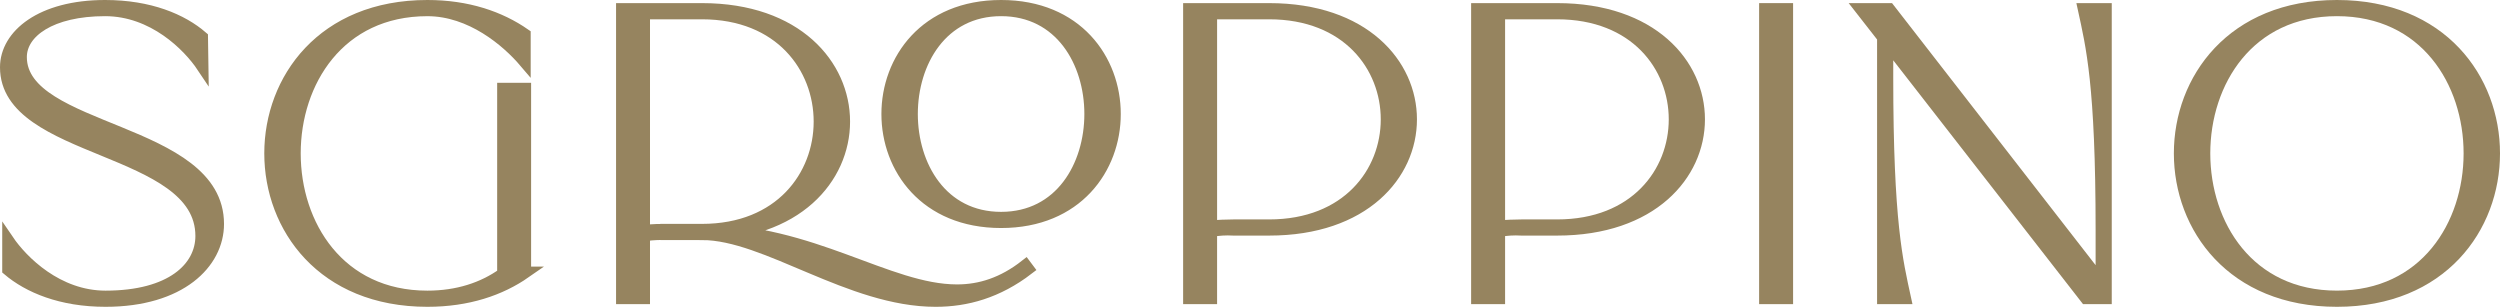 <?xml version="1.0" encoding="UTF-8"?> <svg xmlns="http://www.w3.org/2000/svg" xmlns:xlink="http://www.w3.org/1999/xlink" version="1.2" id="Layer_1" x="0px" y="0px" viewBox="0 0 106.711 13.096" overflow="visible" xml:space="preserve"> <g> <path fill="#96845F" stroke="#96845F" stroke-width="0.5" stroke-miterlimit="10" d="M0.896,2.435 c0,3.229,8.416,3.002,8.416,7.124c0,1.672-1.615,3.287-4.807,3.287 c-1.899,0-3.286-0.589-4.16-1.33v-1.254c0.608,0.893,2.108,2.394,4.16,2.394 c2.812,0,4.085-1.234,4.085-2.583C8.59,6.216,0.25,6.576,0.25,2.872 C0.25,1.504,1.751,0.25,4.486,0.25c1.899,0,3.286,0.589,4.142,1.33l0.019,1.272 C8.039,1.941,6.538,0.44,4.486,0.44C2.169,0.44,0.896,1.371,0.896,2.435z"></path> <path fill="#96845F" stroke="#96845F" stroke-width="0.5" stroke-miterlimit="10" d="M22.421,11.63 c-1.063,0.74-2.45,1.216-4.179,1.216c-8.948,0-8.948-12.596,0-12.596 c1.71,0,3.097,0.476,4.16,1.216v1.178c-0.76-0.893-2.299-2.203-4.16-2.203 c-7.542,0-7.542,12.215,0,12.215c1.292,0,2.374-0.36,3.229-0.969V3.784h0.949 v7.048c0,0,0,0,0-0.02V11.63z"></path> <path fill="#96845F" stroke="#96845F" stroke-width="0.5" stroke-miterlimit="10" d="M26.546,0.383h0.949v12.349 h-0.949V0.383z M28.863,9.806v0.19h-0.418c-0.57-0.02-1.121,0.057-1.653,0.189 l-0.057-0.247c0.57-0.095,1.121-0.133,1.71-0.133H28.863z M27.115,0.573V0.383 h2.85c8.093,0,8.093,9.613,0,9.613h-1.52V9.806h1.52c6.688,0,6.688-9.232,0-9.232 H27.115z M29.965,9.806c4.692,0,7.94,2.584,10.886,2.584 c0.987,0,1.956-0.304,2.925-1.064l0.114,0.152 c-1.311,1.007-2.641,1.368-3.951,1.368c-3.666,0-7.238-2.85-9.974-2.85V9.806z M42.731,0.25c6.478,0,6.478,9.233,0,9.233C36.253,9.483,36.253,0.25,42.731,0.25z M42.731,0.44c-5.072,0-5.072,8.853,0,8.853S47.804,0.44,42.731,0.44z"></path> <path fill="#96845F" stroke="#96845F" stroke-width="0.5" stroke-miterlimit="10" d="M50.751,0.383h3.42 c4.047,0,6.061,2.356,6.061,4.712s-2.014,4.711-6.061,4.711h-1.52 c-0.323-0.019-0.646,0-0.95,0.058v2.868h-0.95V0.383z M51.701,0.573v9.081 c0.304-0.02,0.627-0.038,0.95-0.038h1.52c3.344,0,5.016-2.261,5.016-4.521 s-1.672-4.521-5.016-4.521H51.701z"></path> <path fill="#96845F" stroke="#96845F" stroke-width="0.5" stroke-miterlimit="10" d="M63.044,0.383h3.42 c4.047,0,6.061,2.356,6.061,4.712s-2.014,4.711-6.061,4.711h-1.52 c-0.323-0.019-0.646,0-0.95,0.058v2.868h-0.95V0.383z M63.994,0.573v9.081 c0.304-0.02,0.627-0.038,0.95-0.038h1.52c3.344,0,5.016-2.261,5.016-4.521 s-1.672-4.521-5.016-4.521H63.994z"></path> <path fill="#96845F" stroke="#96845F" stroke-width="0.5" stroke-miterlimit="10" d="M75.337,0.383h0.95v12.349 h-0.95V0.383z"></path> <path fill="#96845F" stroke="#96845F" stroke-width="0.5" stroke-miterlimit="10" d="M79.422,0.383h1.216 l9.062,11.665V9.825c0-6.231-0.418-7.865-0.761-9.442h0.95v12.349h-0.189h-0.665 L80.562,1.846v1.444c0,6.23,0.418,7.864,0.76,9.441h-0.95V1.599L79.422,0.383z"></path> <path fill="#96845F" stroke="#96845F" stroke-width="0.5" stroke-miterlimit="10" d="M99.751,0.25 c8.947,0,8.947,12.596,0,12.596C90.803,12.846,90.803,0.25,99.751,0.25z M99.751,0.44 c-7.542,0-7.542,12.215,0,12.215S107.293,0.44,99.751,0.44z"></path> </g> </svg> 